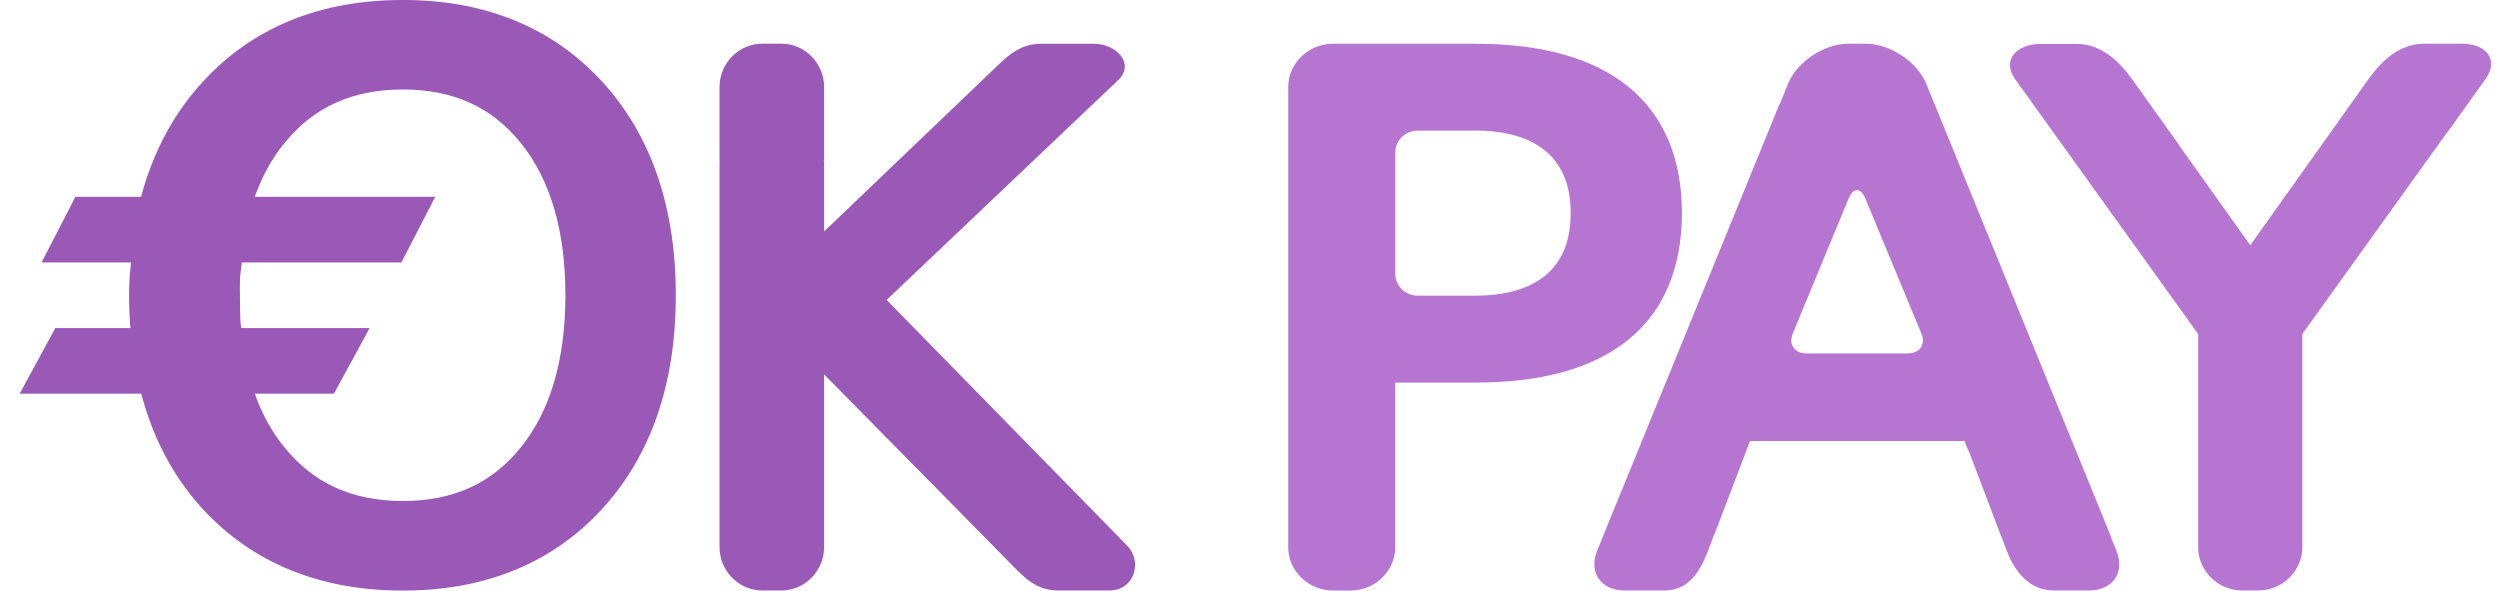 <?xml version="1.0" encoding="UTF-8"?>
<svg xmlns="http://www.w3.org/2000/svg" width="127" height="30" viewBox="0 0 127 30" fill="none">
  <path d="M125.075 2.221H123.159C121.934 2.221 121.023 3.032 120.317 4.022L118.421 6.687C118.42 6.689 118.42 6.689 118.42 6.69L114.314 12.458L110.753 7.459C110.736 7.434 110.727 7.412 110.709 7.385L108.313 4.027C107.605 3.038 106.687 2.227 105.462 2.227H103.685C102.459 2.227 101.664 3.037 102.373 4.024L104.785 7.389C104.791 7.395 104.798 7.401 104.804 7.409L111.668 16.97V23.642V26.08V27.795C111.668 29.007 112.673 29.997 113.9 29.995L114.73 29.994C115.956 29.992 116.96 28.997 116.96 27.787V26.08V23.646V16.962L124.274 6.78C124.297 6.75 124.325 6.722 124.347 6.692L126.26 4.021C126.97 3.03 126.301 2.221 125.075 2.221Z" fill="#B775D2"></path>
  <path d="M45.041 15.236L51.931 8.694C51.964 8.666 56.8 4.073 56.8 4.073C57.671 3.244 56.734 2.221 55.542 2.221H52.922C51.73 2.221 51.127 2.9 50.259 3.731L45.159 8.607C45.154 8.611 45.153 8.614 45.146 8.621L41.865 11.758V8.2H41.85C41.854 8.151 41.865 8.104 41.865 8.057V4.424C41.865 3.213 40.889 2.219 39.696 2.219H38.721C37.529 2.219 36.552 3.213 36.552 4.424V8.057C36.552 8.104 36.563 8.151 36.566 8.2H36.552V23.614V23.763V27.79C36.552 29.002 37.529 29.995 38.721 29.995H39.696C40.889 29.995 41.865 29.002 41.865 27.79V23.763V23.614V19.018L46.54 23.762H46.544L51.147 28.437C51.992 29.294 52.572 29.994 53.765 29.994H56.388C57.58 29.994 58.089 28.559 57.244 27.703L45.041 15.236Z" fill="#9B59B7"></path>
  <path d="M107.219 27.249H107.233L98.282 5.3H98.278L97.858 4.269C97.4 3.142 96.015 2.221 94.784 2.221H93.894C92.662 2.221 91.279 3.142 90.826 4.27L90.41 5.298H90.394L81.478 27.131H81.482L81.144 27.95C80.683 29.077 81.317 29.997 82.55 29.997H84.545C85.778 29.997 86.358 29.066 86.786 27.93L87.086 27.131H87.098L88.9 22.404H99.798L99.945 22.782L100.053 23.01L101.66 27.247H101.667L101.924 27.93C102.353 29.068 103.107 29.997 104.341 29.997H106.105C107.338 29.997 107.969 29.077 107.506 27.953L107.219 27.249ZM96.907 17.955H91.773C91.157 17.955 90.843 17.497 91.075 16.935L93.911 10.082C94.142 9.52 94.525 9.52 94.757 10.08L97.604 16.937C97.839 17.497 97.525 17.955 96.907 17.955Z" fill="#B775D2"></path>
  <path d="M84.76 14.527C85.215 13.446 85.441 12.205 85.441 10.819C85.441 9.443 85.215 8.211 84.76 7.134C84.306 6.058 83.621 5.138 82.712 4.4C80.909 2.936 78.283 2.222 74.944 2.222H73.504H72.5H67.715C66.464 2.222 65.441 3.216 65.441 4.427V7.434V9.308V23.791V24.229V27.793C65.441 29.005 66.464 29.998 67.715 29.998H68.605C69.856 29.998 70.879 29.005 70.879 27.793V24.229V23.791V19.435H74.942C78.282 19.435 80.907 18.726 82.709 17.265C83.618 16.532 84.306 15.61 84.76 14.527ZM79.481 12.641C79.273 13.154 78.974 13.584 78.572 13.936L78.577 13.931L78.572 13.936C77.765 14.637 76.563 15.02 74.944 15.02H72.844H72.723H72.02C71.395 15.02 70.881 14.524 70.881 13.919V7.735C70.881 7.13 71.394 6.634 72.02 6.634H72.723H72.844H74.944C76.562 6.634 77.765 7.017 78.572 7.72C78.975 8.071 79.273 8.496 79.481 9.013C79.685 9.528 79.79 10.127 79.79 10.818C79.79 11.516 79.685 12.122 79.481 12.641Z" fill="#B775D2"></path>
  <path d="M30.567 4.123C28.046 1.384 24.616 -0.008 20.463 3.29895e-05C16.29 -0.008 12.855 1.384 10.33 4.123C8.472 6.13 7.296 8.671 6.813 11.673V11.681L6.587 14.046V14.062C6.571 14.361 6.554 14.67 6.554 15.008C6.554 15.505 6.576 15.989 6.606 16.458V16.474L6.912 18.839V18.846C7.444 21.623 8.574 23.994 10.33 25.891C12.853 28.614 16.29 30.008 20.463 30C24.616 30.008 28.045 28.614 30.567 25.877C33.072 23.159 34.332 19.484 34.332 15.008C34.332 10.524 33.075 6.839 30.567 4.123ZM26.453 22.732C25.706 23.655 24.853 24.33 23.867 24.776C22.882 25.223 21.753 25.45 20.465 25.45C19.172 25.45 18.045 25.223 17.055 24.776C16.061 24.33 15.203 23.649 14.449 22.724C13.566 21.648 12.941 20.301 12.565 18.712L12.218 16.397C12.207 16.257 12.199 15.965 12.196 15.648C12.188 15.319 12.185 14.953 12.185 14.653C12.185 14.396 12.188 14.184 12.193 14.096L12.463 11.783C12.814 9.973 13.478 8.457 14.451 7.263L14.446 7.271H14.451C15.203 6.34 16.061 5.667 17.056 5.22C18.046 4.772 19.173 4.546 20.466 4.546C21.756 4.546 22.883 4.774 23.869 5.22C24.854 5.665 25.708 6.339 26.455 7.263C27.949 9.109 28.723 11.701 28.723 15.005C28.721 18.3 27.946 20.887 26.453 22.732Z" fill="#9B59B7"></path>
  <path d="M20.39 13.332H2.111L3.831 9.999H22.11L20.39 13.332Z" fill="#9B59B7"></path>
  <path d="M16.965 19.998H1L2.811 16.665H18.778L16.965 19.998Z" fill="#9B59B7"></path>
</svg>
